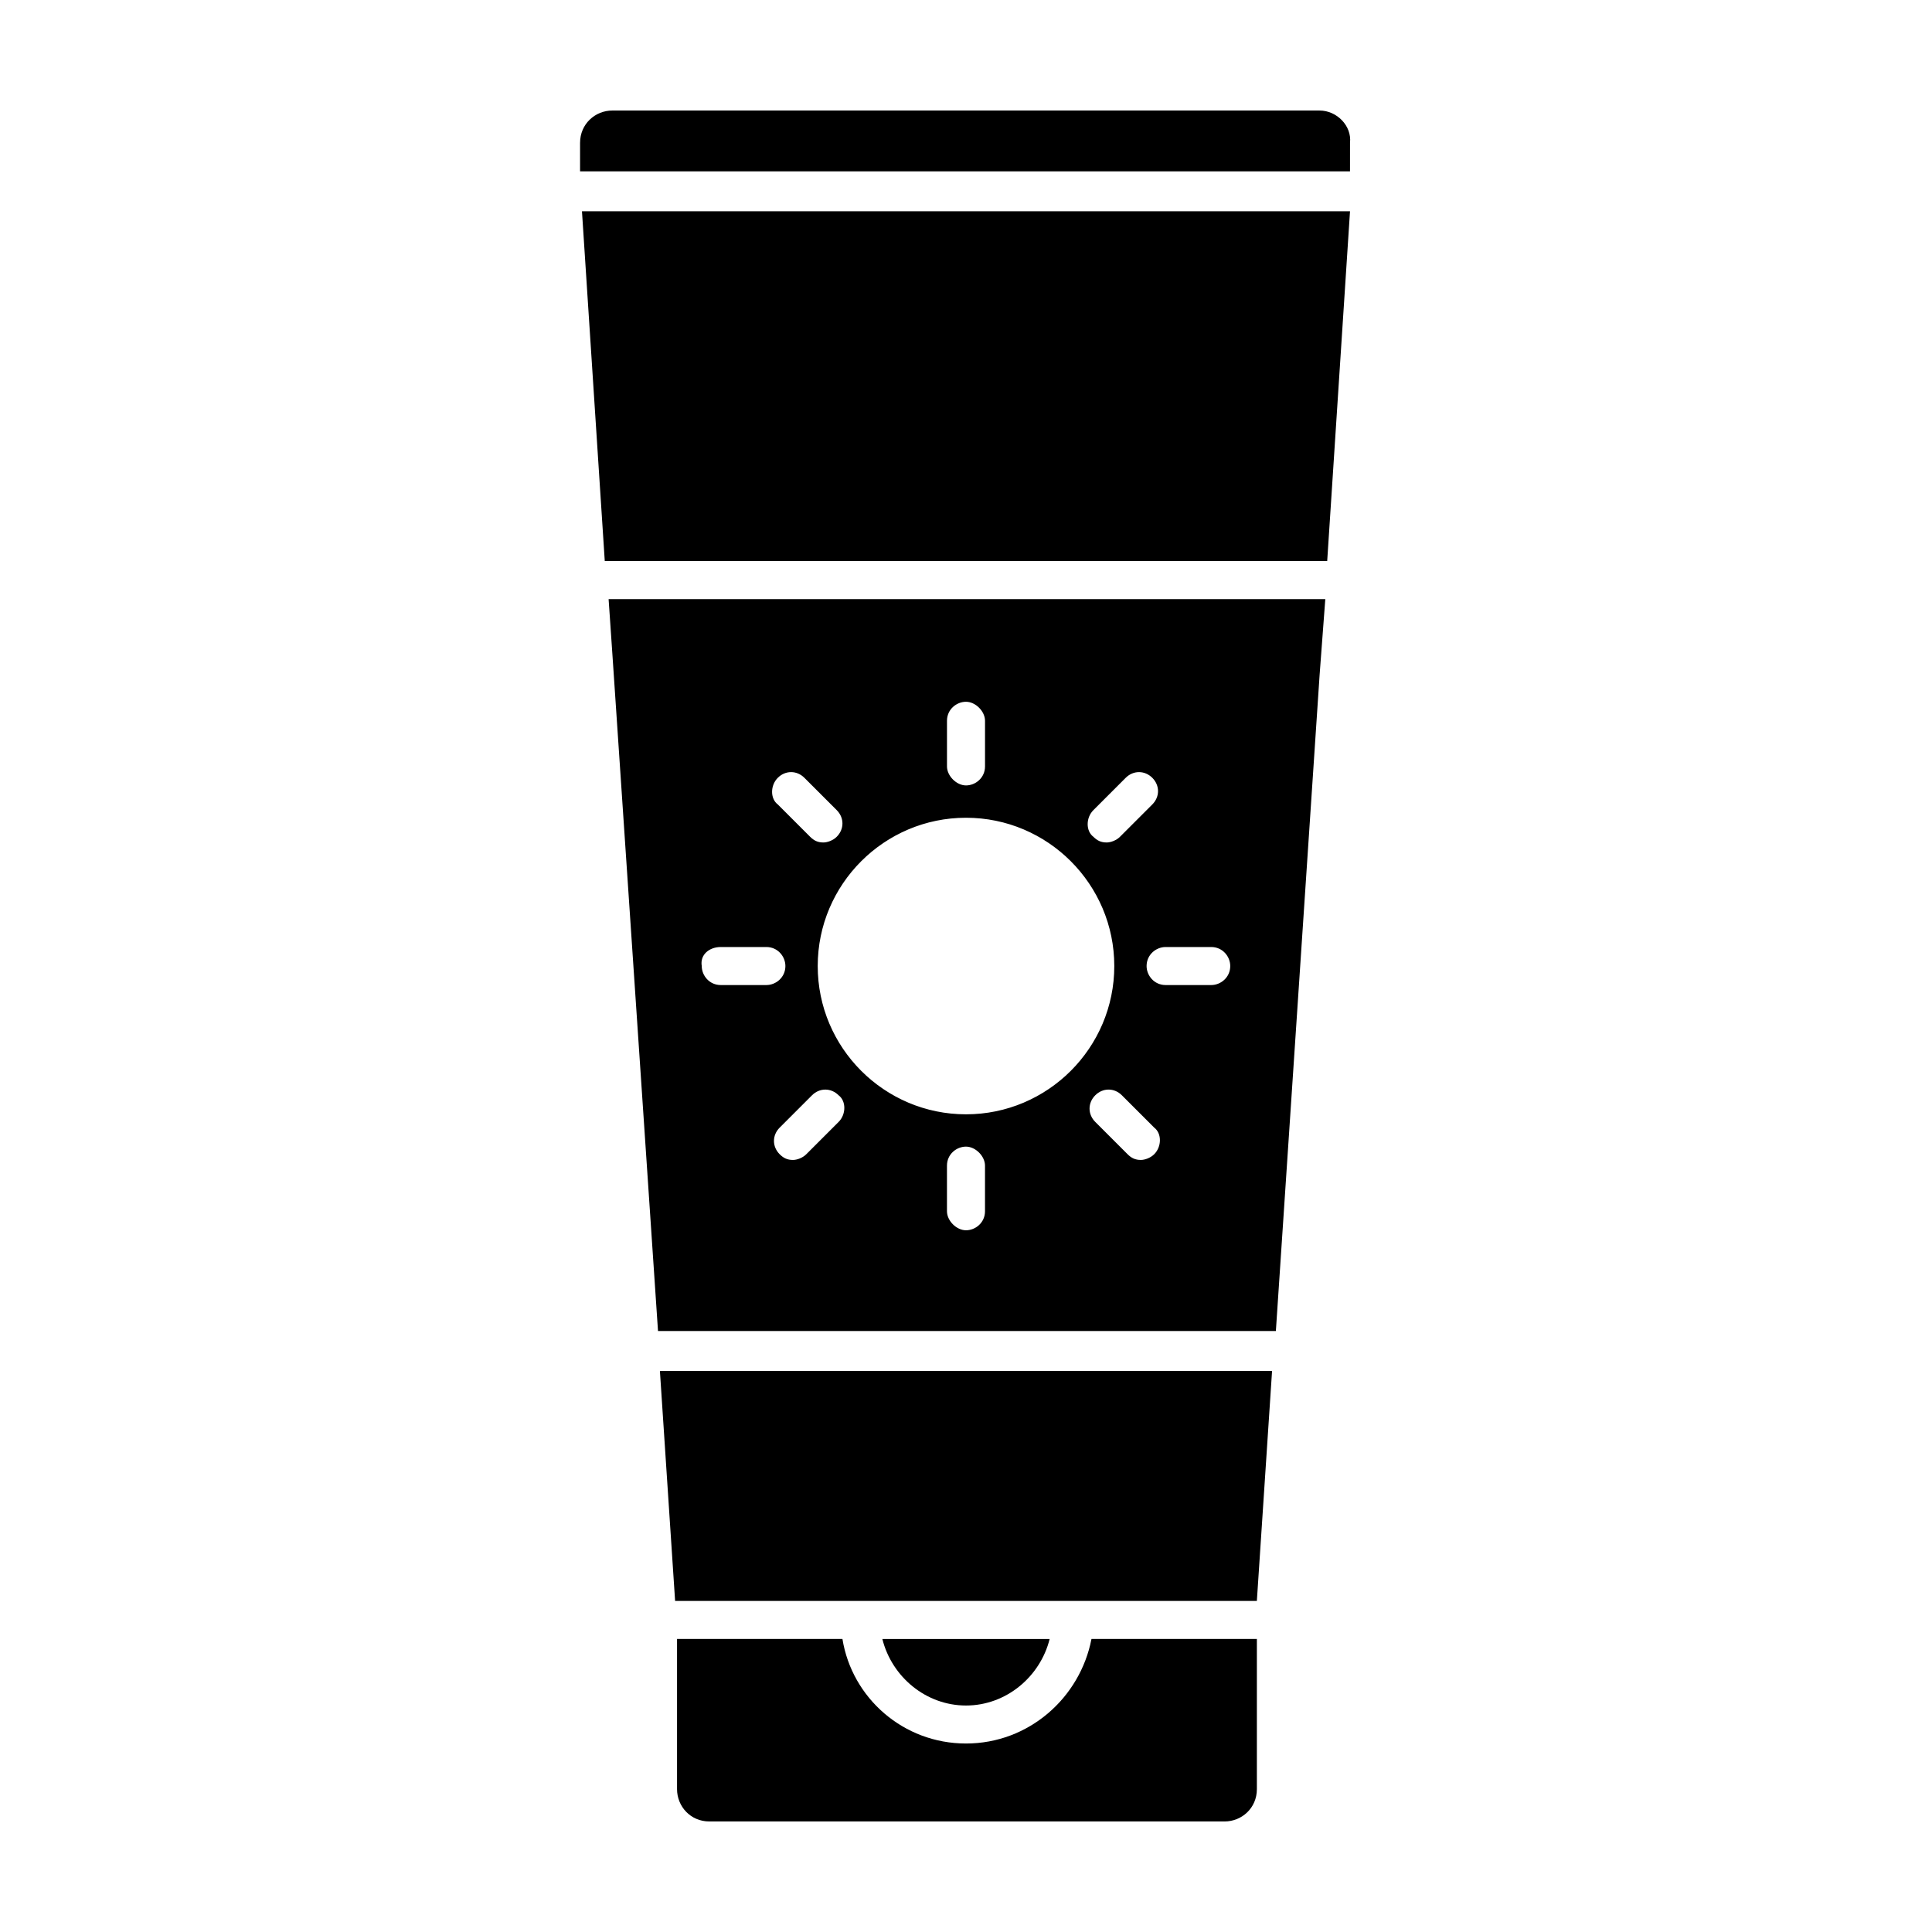 <?xml version="1.0" encoding="UTF-8"?>
<!-- Uploaded to: SVG Find, www.svgfind.com, Generator: SVG Find Mixer Tools -->
<svg fill="#000000" width="800px" height="800px" version="1.1" viewBox="144 144 512 512" xmlns="http://www.w3.org/2000/svg">
 <g>
  <path d="m400 595.98c10.578 0 19.648-7.559 22.168-17.633h-44.336c2.519 10.074 11.586 17.633 22.168 17.633z"/>
  <path d="m493.71 173.29h-187.42c-4.535 0-8.566 3.527-8.566 8.566v7.559h204.04l0.004-7.562c0.504-4.531-3.527-8.562-8.062-8.562z"/>
  <path d="m304.27 292.69h191.45l6.047-92.703h-203.54z"/>
  <path d="m306.29 317.38 12.09 179.36h163.74l11.586-173.81 1.512-20.152-189.93-0.004zm59.953 123.94-8.566 8.566c-1.008 1.008-2.519 1.512-3.527 1.512-1.512 0-2.519-0.504-3.527-1.512-2.016-2.016-2.016-5.039 0-7.055l8.566-8.566c2.016-2.016 5.039-2.016 7.055 0 2.016 1.512 2.016 5.039 0 7.055zm38.793 23.676c0 3.023-2.519 5.039-5.039 5.039-2.519 0-5.039-2.519-5.039-5.039v-12.09c0-3.023 2.519-5.039 5.039-5.039 2.519 0 5.039 2.519 5.039 5.039zm44.84-15.113c-1.008 1.008-2.519 1.512-3.527 1.512-1.512 0-2.519-0.504-3.527-1.512l-8.566-8.566c-2.016-2.016-2.016-5.039 0-7.055s5.039-2.016 7.055 0l8.566 8.566c2.016 1.512 2.016 5.039 0 7.055zm15.113-54.914c3.023 0 5.039 2.519 5.039 5.039 0 3.023-2.519 5.039-5.039 5.039h-12.09c-3.023 0-5.039-2.519-5.039-5.039 0-3.023 2.519-5.039 5.039-5.039zm-31.234-36.273 8.566-8.566c2.016-2.016 5.039-2.016 7.055 0s2.016 5.039 0 7.055l-8.566 8.566c-1.008 1.008-2.519 1.512-3.527 1.512-1.512 0-2.519-0.504-3.527-1.512-2.016-1.516-2.016-5.039 0-7.055zm-38.793-23.68c0-3.023 2.519-5.039 5.039-5.039s5.039 2.519 5.039 5.039v12.09c0 3.023-2.519 5.039-5.039 5.039s-5.039-2.519-5.039-5.039zm5.039 25.695c21.664 0 39.297 17.633 39.297 39.297s-17.633 39.297-39.297 39.297-39.297-17.633-39.297-39.297 17.633-39.297 39.297-39.297zm-49.879-10.582c2.016-2.016 5.039-2.016 7.055 0l8.566 8.566c2.016 2.016 2.016 5.039 0 7.055-1.008 1.008-2.519 1.512-3.527 1.512-1.512 0-2.519-0.504-3.527-1.512l-8.566-8.566c-2.016-1.512-2.016-5.039 0-7.055zm-15.113 44.84h12.09c3.023 0 5.039 2.519 5.039 5.039 0 3.023-2.519 5.039-5.039 5.039h-12.09c-3.023 0-5.039-2.519-5.039-5.039-0.504-3.023 2.016-5.039 5.039-5.039z"/>
  <path d="m400 606.05c-16.625 0-30.23-12.09-32.746-27.711h-43.832v39.801c0 4.535 3.527 8.566 8.566 8.566h136.53c4.535 0 8.566-3.527 8.566-8.566v-39.801h-43.832c-3.027 15.621-16.629 27.711-33.254 27.711z"/>
  <path d="m322.91 568.27h154.17l4.031-60.961h-162.23z"/>
 </g>
</svg>